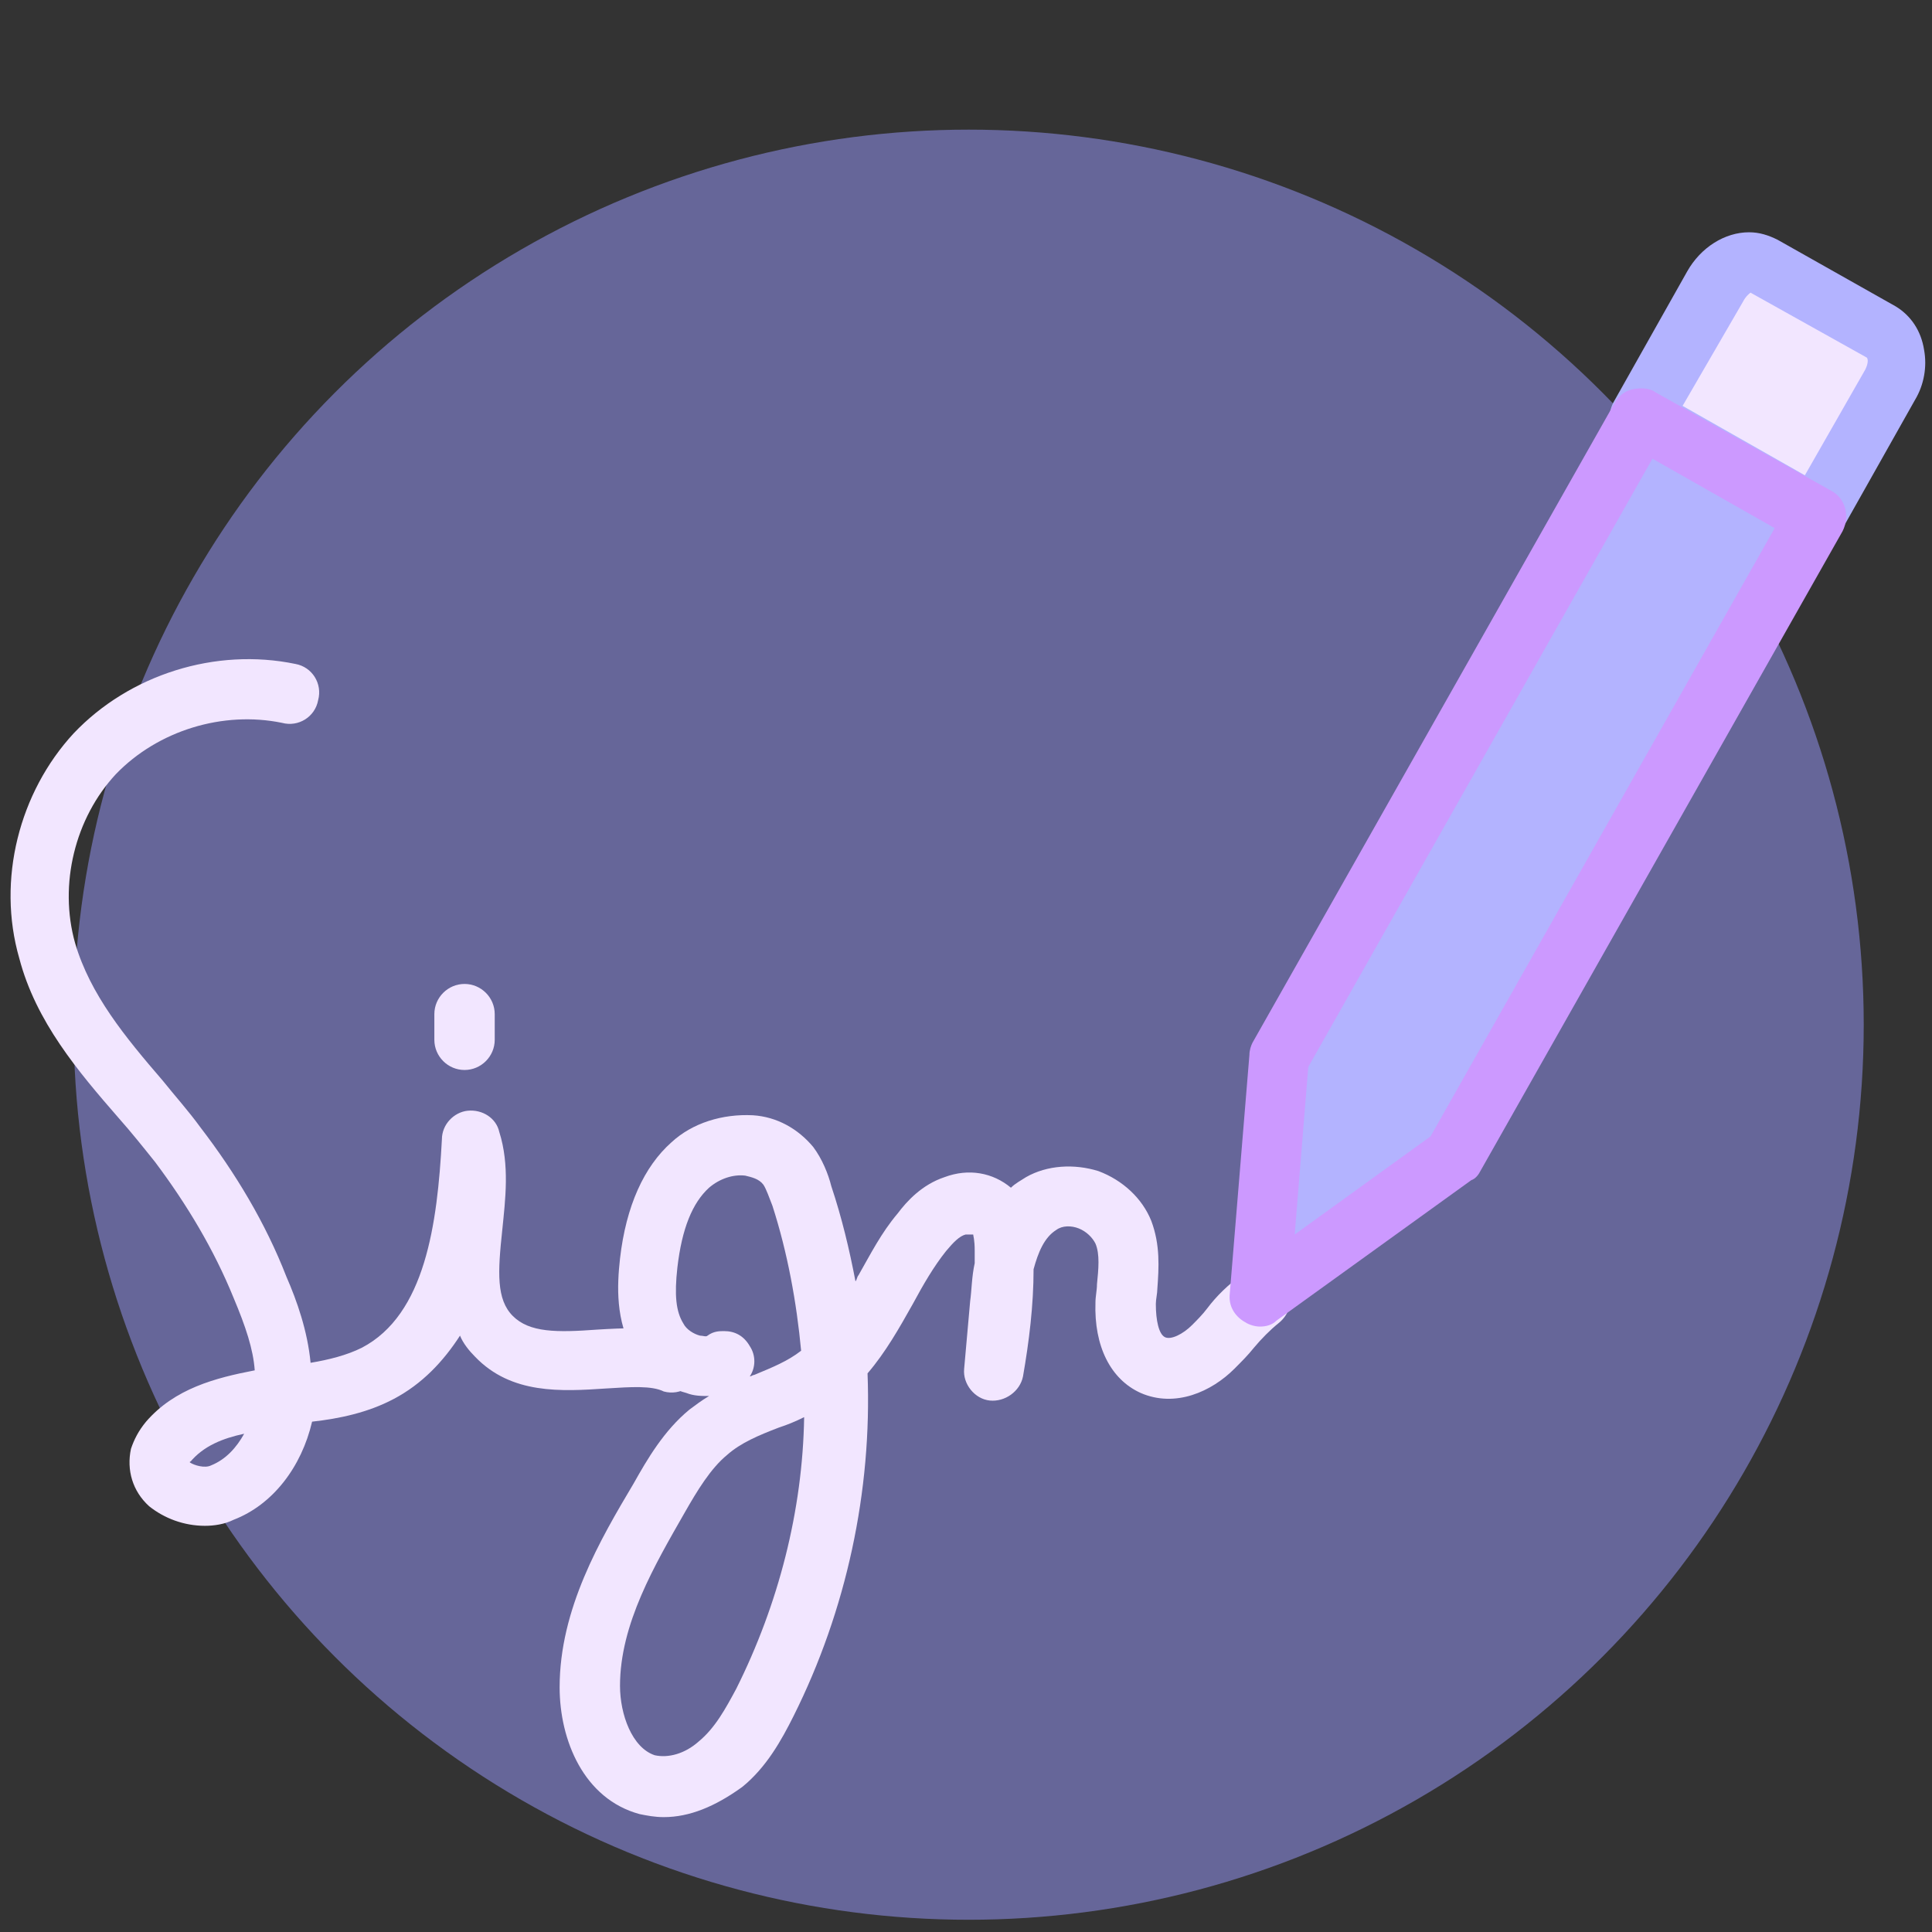 <svg width="128" height="128" xmlns="http://www.w3.org/2000/svg">

 <rect width="100%" height="100%" fill="#333333" stroke="none"/>

 <g>
  <title>background</title>
  <rect fill="none" id="canvas_background" height="402" width="582" y="-1" x="-1"/>
 </g>
 <g>
  <title>Layer 1</title>
  <circle id="svg_3" r="59.3" fill="#666699" cy="67.889" cx="64.177"/>
  <path id="svg_6" fill="#f2e6ff" d="m13.577,101.089c-1.4,0 -2.7,-0.5 -3.7,-1.3c-1.1,-1 -1.5,-2.4 -1.2,-3.8c0.2,-0.6 0.5,-1.2 1,-1.8c1.9,-2.2 4.6,-2.9 7.2,-3.4c-0.1,-1.4 -0.6,-2.9 -1.4,-4.8c-1.3,-3.2 -3.1,-6.2 -5.2,-9c-0.8,-1 -1.6,-2 -2.4,-2.9c-2.7,-3.1 -5.5,-6.4 -6.6,-10.6c-1.5,-5.2 0,-11 3.6,-14.9c3.7,-3.9 9.4,-5.7 14.7,-4.6c1.1,0.2 1.8,1.3 1.5,2.4c-0.2,1.1 -1.3,1.8 -2.4,1.5c-3.9,-0.8 -8.2,0.5 -11,3.4c-2.7,2.9 -3.8,7.3 -2.7,11.2c1,3.4 3.3,6.2 5.8,9.1c0.8,1 1.7,2 2.5,3.1c2.3,3 4.3,6.3 5.7,9.9c0.7,1.6 1.4,3.6 1.6,5.7c1.2,-0.2 2.4,-0.5 3.4,-1c4.2,-2.2 5,-8.2 5.3,-13.8c0,-1 0.8,-1.8 1.7,-1.9c1,-0.1 1.9,0.5 2.1,1.4c0.7,2.2 0.4,4.5 0.2,6.5c-0.3,2.8 -0.4,4.6 0.7,5.7c1.1,1.1 2.9,1.1 5.6,0.9c1.7,-0.1 3.5,-0.2 5.3,0.2c1.1,0.2 1.8,1.3 1.5,2.4c-0.2,1.1 -1.3,1.8 -2.4,1.5c-0.8,-0.4 -2.2,-0.3 -3.8,-0.2c-3,0.2 -6.3,0.4 -8.7,-2.1c-0.4,-0.4 -0.8,-0.9 -1,-1.4c-1.1,1.7 -2.5,3.2 -4.4,4.2c-1.7,0.9 -3.6,1.3 -5.4,1.5c-0.7,3 -2.6,5.5 -5.2,6.5c-0.6,0.3 -1.3,0.4 -1.9,0.4zm-1,-4.2c0.3,0.2 1,0.4 1.4,0.2c1,-0.4 1.7,-1.2 2.2,-2.1c-1.4,0.3 -2.7,0.8 -3.6,1.9c0.1,-0.1 0,-0.1 0,0z"/>
  <path id="svg_8" fill="#f2e6ff" d="m43.977,120.389c-0.6,0 -1.1,-0.1 -1.6,-0.2c-3.7,-1 -5.3,-4.9 -5.3,-8.4c0,-5.2 2.7,-9.8 4.9,-13.5c0.9,-1.6 2,-3.5 3.7,-4.9c0.4,-0.3 0.8,-0.6 1.3,-0.9c-0.5,0 -1,0 -1.5,-0.2c-1.5,-0.4 -2.8,-1.4 -3.5,-2.7c-1.2,-2.1 -1.1,-4.4 -0.9,-6.2c0.4,-3.5 1.6,-6.1 3.4,-7.7c1.4,-1.3 3.4,-1.9 5.4,-1.8c1.6,0.1 3,0.9 4,2.1c0.6,0.8 1,1.8 1.2,2.6c0.7,2.1 1.2,4.2 1.6,6.3c0.1,-0.1 0.1,-0.3 0.2,-0.4c0.8,-1.4 1.5,-2.8 2.6,-4.1c0.6,-0.8 1.6,-1.9 3.1,-2.4c1.6,-0.6 3.2,-0.3 4.4,0.7c0.3,-0.3 0.7,-0.5 1,-0.7c1.4,-0.8 3.2,-0.9 4.8,-0.4c1.6,0.6 2.9,1.8 3.5,3.3c0.6,1.6 0.5,3.1 0.4,4.5c0,0.3 -0.1,0.7 -0.1,1c0,1.1 0.2,2 0.6,2.2s1.2,-0.2 1.8,-0.8c0.3,-0.3 0.7,-0.7 1,-1.1c0.6,-0.8 1.4,-1.6 2.4,-2.3c0.9,-0.6 2.1,-0.4 2.8,0.5c0.6,0.9 0.4,2.1 -0.5,2.8c-0.5,0.4 -1.1,1 -1.6,1.6c-0.4,0.5 -0.8,0.9 -1.3,1.4c-1.5,1.5 -3.9,2.6 -6.2,1.6c-2,-0.9 -3.1,-3.1 -3,-6c0,-0.4 0.1,-0.8 0.1,-1.2c0.1,-1 0.2,-2 -0.1,-2.7c-0.2,-0.4 -0.6,-0.8 -1.1,-1s-1.1,-0.2 -1.5,0.1c-0.8,0.5 -1.2,1.5 -1.5,2.6c0,2.4 -0.3,4.8 -0.7,7.1c-0.2,1 -1.2,1.7 -2.2,1.6s-1.8,-1.1 -1.7,-2.1l0.4,-4.5c0.1,-0.7 0.1,-1.6 0.3,-2.5c0,-0.3 0,-0.6 0,-0.8c0,-0.8 -0.1,-1 -0.1,-1.1c0,0 -0.2,0 -0.5,0c-0.4,0.1 -0.8,0.5 -1.3,1.1c-0.8,1 -1.5,2.2 -2.2,3.5c-0.9,1.6 -1.8,3.2 -3,4.6c0.3,7.8 -1.4,15.7 -4.9,22.7c-0.8,1.6 -1.8,3.4 -3.4,4.7c-1.8,1.3 -3.5,2 -5.2,2zm9.3,-26.5c-0.6,0.3 -1.1,0.5 -1.7,0.7c-1.3,0.5 -2.5,1 -3.4,1.8c-1.1,0.9 -2,2.4 -2.8,3.8c-2,3.5 -4.3,7.4 -4.3,11.5c0,1.9 0.8,4.1 2.3,4.6c0.9,0.2 2,-0.1 2.9,-0.9c1.1,-0.9 1.8,-2.2 2.5,-3.5c2.8,-5.6 4.4,-11.8 4.5,-18zm-5.3,-5.7c0.7,0 1.3,0.3 1.7,1c0.4,0.6 0.4,1.4 0,2c0.1,0 0.2,-0.1 0.3,-0.1c1.2,-0.5 2.2,-0.9 3.1,-1.6c-0.3,-3.2 -0.9,-6.5 -1.9,-9.6c-0.2,-0.5 -0.4,-1.1 -0.6,-1.4c-0.3,-0.4 -0.8,-0.5 -1.2,-0.6c-0.8,-0.1 -1.7,0.2 -2.4,0.8c-1.1,1 -1.8,2.7 -2.1,5.3c-0.2,1.8 -0.1,2.9 0.4,3.7c0.2,0.4 0.7,0.7 1.1,0.8c0.2,0 0.4,0.1 0.5,0c0.4,-0.3 0.8,-0.3 1.1,-0.3z"/>
  <path id="svg_10" fill="#f2e6ff" d="m30.777,70.889c-1.1,0 -2,-0.9 -2,-2l0,-1.7c0,-1.1 0.9,-2 2,-2s2,0.9 2,2l0,1.7c0,1.1 -0.9,2 -2,2z"/>
  <path id="svg_12" fill="#f2e6ff" d="m124.677,21.989l-7.8,-4.4c-1.1,-0.6 -2.5,0 -3.3,1.3l-4.9,8.7l11.6,6.5l4.9,-8.7c0.8,-1.2 0.6,-2.8 -0.5,-3.4z"/>
  <path id="svg_13" fill="#b3b3ff" d="m120.277,36.189c-0.3,0 -0.7,-0.1 -1,-0.3l-11.6,-6.5c-1,-0.5 -1.3,-1.7 -0.8,-2.7l4.9,-8.7c0.9,-1.6 2.5,-2.6 4.1,-2.6c0.7,0 1.3,0.2 1.9,0.5l7.8,4.4c1,0.6 1.7,1.6 1.9,2.9c0.2,1.1 0,2.3 -0.6,3.3l-4.9,8.7c-0.3,0.5 -0.7,0.8 -1.2,0.9c-0.1,0.1 -0.3,0.1 -0.5,0.1zm-8.8,-9.3l8.1,4.6l4,-7c0.2,-0.4 0.2,-0.7 0.1,-0.8l-7.7,-4.3c0,0 -0.3,0.2 -0.5,0.6l-4,6.9z"/>
  <polygon id="svg_15" points="108.777,27.689 84.777,70.089 83.477,85.889 96.377,76.589 120.277,34.189 " fill="#b3b3ff"/>
  <path id="svg_16" fill="#cc99ff" d="m83.477,87.889c-0.3,0 -0.7,-0.1 -1,-0.3c-0.7,-0.4 -1.1,-1.1 -1,-1.9l1.3,-15.8c0,-0.3 0.1,-0.6 0.2,-0.8l24,-42.4c0.3,-0.5 0.7,-0.8 1.2,-0.9s1.1,-0.1 1.5,0.2l11.6,6.5c1,0.5 1.3,1.7 0.8,2.7l-24,42.4c-0.1,0.2 -0.3,0.5 -0.6,0.6l-12.9,9.3c-0.3,0.3 -0.7,0.4 -1.1,0.4zm3.2,-17.2l-0.9,11.1l9,-6.5l22.8,-40.3l-8.1,-4.6l-22.8,40.3z"/>
 </g>
</svg>